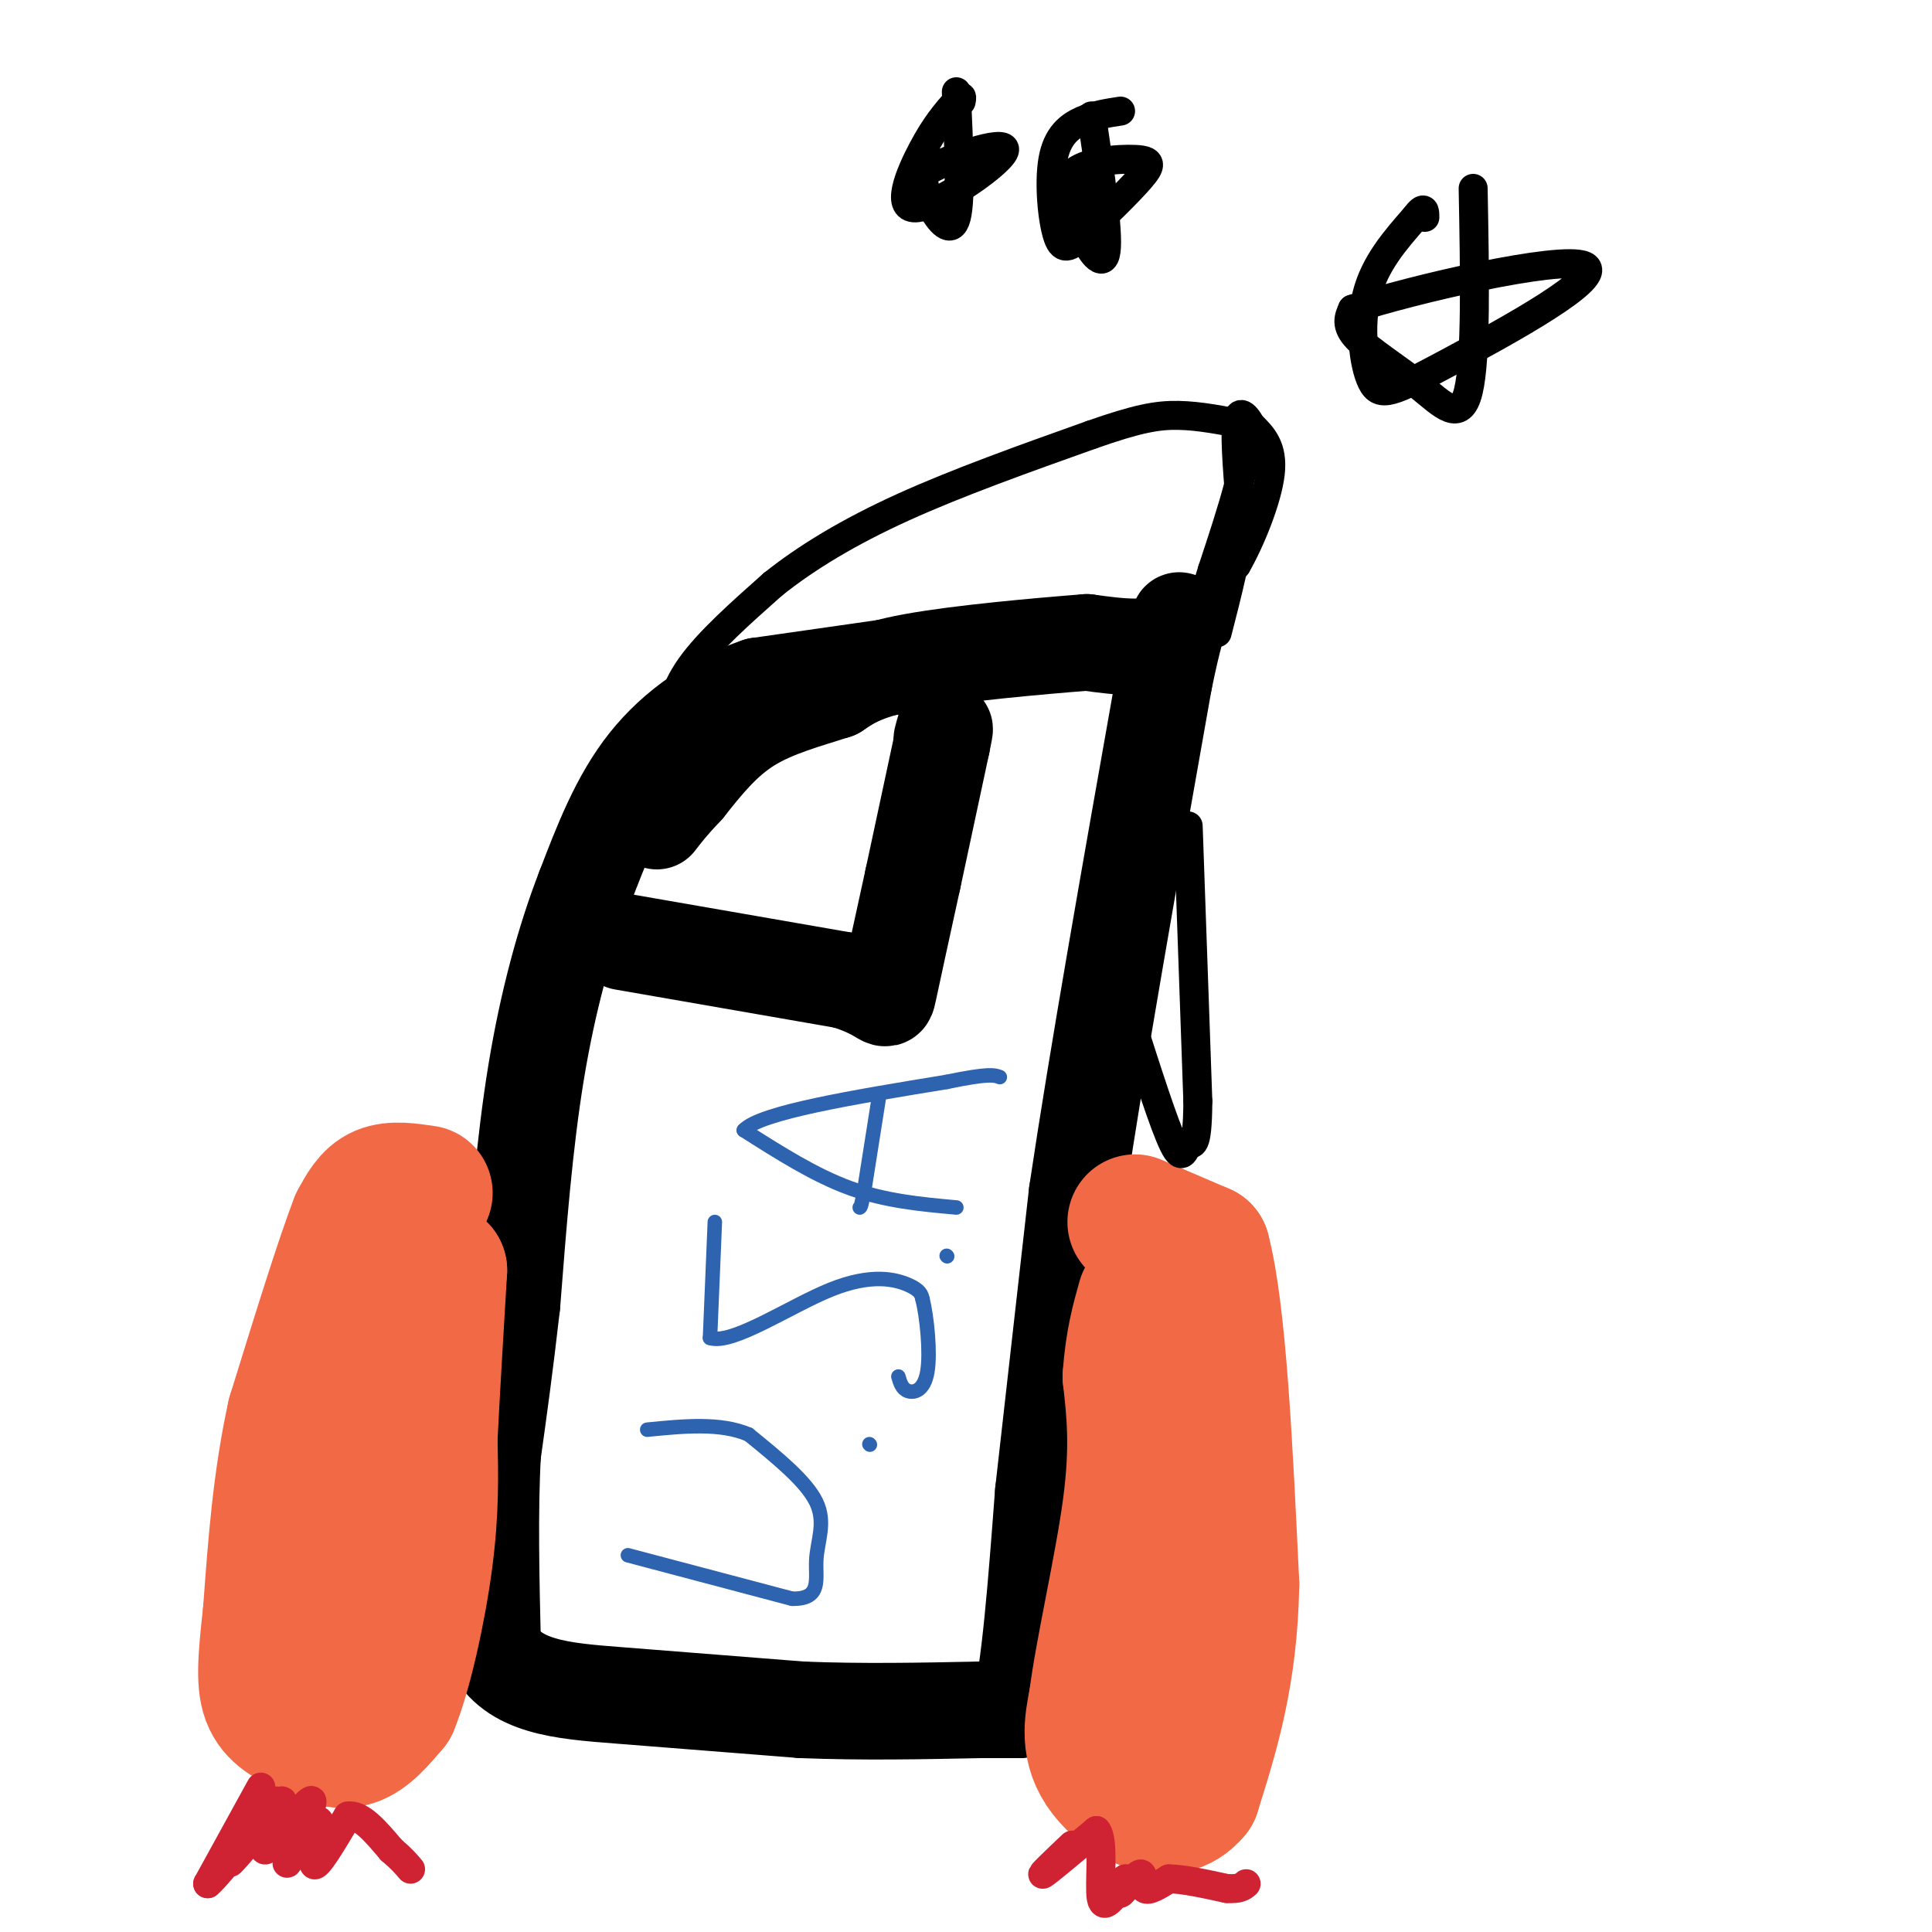<svg viewBox='0 0 400 400' version='1.1' xmlns='http://www.w3.org/2000/svg' xmlns:xlink='http://www.w3.org/1999/xlink'><g fill='none' stroke='#000000' stroke-width='20' stroke-linecap='round' stroke-linejoin='round'><path d='M185,138c0.000,0.000 -28.000,4.000 -28,4'/><path d='M157,142c-8.889,3.022 -17.111,8.578 -23,16c-5.889,7.422 -9.444,16.711 -13,26'/><path d='M121,184c-4.022,10.356 -7.578,23.244 -10,38c-2.422,14.756 -3.711,31.378 -5,48'/><path d='M106,270c-1.500,13.167 -2.750,22.083 -4,31'/><path d='M102,301c-0.667,11.833 -0.333,25.917 0,40'/><path d='M102,341c4.089,8.311 14.311,9.089 26,10c11.689,0.911 24.844,1.956 38,3'/><path d='M166,354c12.500,0.500 24.750,0.250 37,0'/><path d='M203,354c7.500,0.000 7.750,0.000 8,0'/><path d='M211,354c2.167,-7.500 3.583,-26.250 5,-45'/><path d='M216,309c2.000,-17.833 4.500,-39.917 7,-62'/><path d='M223,247c4.167,-28.000 11.083,-67.000 18,-106'/><path d='M241,141c3.778,-18.533 4.222,-11.867 1,-9c-3.222,2.867 -10.111,1.933 -17,1'/><path d='M225,133c-9.933,0.778 -26.267,2.222 -36,4c-9.733,1.778 -12.867,3.889 -16,6'/><path d='M173,143c-5.911,1.911 -12.689,3.689 -18,7c-5.311,3.311 -9.156,8.156 -13,13'/><path d='M142,163c-3.167,3.333 -4.583,5.167 -6,7'/><path d='M129,195c0.000,0.000 46.000,8.000 46,8'/><path d='M175,203c8.933,2.711 8.267,5.489 9,2c0.733,-3.489 2.867,-13.244 5,-23'/><path d='M189,182c1.833,-8.500 3.917,-18.250 6,-28'/><path d='M195,154c1.000,-4.833 0.500,-2.917 0,-1'/></g>
<g fill='none' stroke='#2d63af' stroke-width='3' stroke-linecap='round' stroke-linejoin='round'><path d='M130,322c0.000,0.000 34.000,9.000 34,9'/><path d='M164,331c6.226,0.131 4.792,-4.042 5,-8c0.208,-3.958 2.060,-7.702 0,-12c-2.060,-4.298 -8.030,-9.149 -14,-14'/><path d='M155,297c-5.833,-2.500 -13.417,-1.750 -21,-1'/><path d='M180,299c0.000,0.000 0.100,0.100 0.1,0.1'/><path d='M148,253c0.000,0.000 -1.000,24.000 -1,24'/><path d='M147,277c4.583,1.548 16.542,-6.583 25,-10c8.458,-3.417 13.417,-2.119 16,-1c2.583,1.119 2.792,2.060 3,3'/><path d='M191,269c0.905,3.583 1.667,11.042 1,15c-0.667,3.958 -2.762,4.417 -4,4c-1.238,-0.417 -1.619,-1.708 -2,-3'/><path d='M196,260c0.000,0.000 0.100,0.100 0.1,0.1'/><path d='M198,250c-7.333,-0.667 -14.667,-1.333 -22,-4c-7.333,-2.667 -14.667,-7.333 -22,-12'/><path d='M154,234c3.333,-3.667 22.667,-6.833 42,-10'/><path d='M196,224c8.833,-1.833 9.917,-1.417 11,-1'/><path d='M182,227c0.000,0.000 -3.000,19.000 -3,19'/><path d='M179,246c-0.667,3.833 -0.833,3.917 -1,4'/></g>
<g fill='none' stroke='#f26946' stroke-width='28' stroke-linecap='round' stroke-linejoin='round'><path d='M88,247c-3.333,-0.500 -6.667,-1.000 -9,0c-2.333,1.000 -3.667,3.500 -5,6'/><path d='M74,253c-3.000,7.667 -8.000,23.833 -13,40'/><path d='M61,293c-3.000,13.500 -4.000,27.250 -5,41'/><path d='M56,334c-1.133,10.111 -1.467,14.889 0,18c1.467,3.111 4.733,4.556 8,6'/><path d='M64,358c2.889,1.689 6.111,2.911 9,2c2.889,-0.911 5.444,-3.956 8,-7'/><path d='M81,353c2.756,-6.644 5.644,-19.756 7,-30c1.356,-10.244 1.178,-17.622 1,-25'/><path d='M89,298c0.500,-10.000 1.250,-22.500 2,-35'/><path d='M91,263c-4.133,6.822 -15.467,41.378 -20,57c-4.533,15.622 -2.267,12.311 0,9'/><path d='M71,329c0.000,2.500 0.000,4.250 0,6'/><path d='M235,253c0.000,0.000 14.000,6.000 14,6'/><path d='M249,259c3.333,12.500 4.667,40.750 6,69'/><path d='M255,328c-0.333,18.667 -4.167,30.833 -8,43'/><path d='M247,371c-5.156,6.467 -14.044,1.133 -18,-4c-3.956,-5.133 -2.978,-10.067 -2,-15'/><path d='M227,352c1.244,-10.022 5.356,-27.578 7,-40c1.644,-12.422 0.822,-19.711 0,-27'/><path d='M234,285c0.500,-7.167 1.750,-11.583 3,-16'/></g>
<g fill='none' stroke='#cf2233' stroke-width='6' stroke-linecap='round' stroke-linejoin='round'><path d='M54,370c0.000,0.000 -11.000,20.000 -11,20'/><path d='M43,390c2.095,-1.571 12.833,-15.500 14,-17c1.167,-1.500 -7.238,9.429 -9,12c-1.762,2.571 3.119,-3.214 8,-9'/><path d='M56,376c2.026,-2.579 3.089,-4.526 2,-2c-1.089,2.526 -4.332,9.526 -3,9c1.332,-0.526 7.238,-8.579 9,-10c1.762,-1.421 -0.619,3.789 -3,9'/><path d='M61,382c-1.093,2.732 -2.324,5.062 -1,3c1.324,-2.062 5.203,-8.517 6,-8c0.797,0.517 -1.486,8.005 -1,9c0.486,0.995 3.743,-4.502 7,-10'/><path d='M72,376c2.667,-0.500 5.833,3.250 9,7'/><path d='M81,383c2.167,1.833 3.083,2.917 4,4'/><path d='M222,382c-3.417,3.250 -6.833,6.500 -6,6c0.833,-0.500 5.917,-4.750 11,-9'/><path d='M227,379c1.711,1.889 0.489,11.111 1,14c0.511,2.889 2.756,-0.556 5,-4'/><path d='M233,389c0.305,0.357 -1.434,3.250 -1,3c0.434,-0.250 3.040,-3.644 4,-4c0.960,-0.356 0.274,2.327 1,3c0.726,0.673 2.863,-0.663 5,-2'/><path d='M242,389c2.833,0.000 7.417,1.000 12,2'/><path d='M254,391c2.667,0.167 3.333,-0.417 4,-1'/></g>
<g fill='none' stroke='#000000' stroke-width='6' stroke-linecap='round' stroke-linejoin='round'><path d='M198,19c0.511,11.044 1.022,22.089 0,26c-1.022,3.911 -3.578,0.689 -5,-2c-1.422,-2.689 -1.711,-4.844 -2,-7'/><path d='M191,36c4.625,-3.102 17.188,-7.357 17,-5c-0.188,2.357 -13.128,11.327 -18,12c-4.872,0.673 -1.678,-6.951 1,-12c2.678,-5.049 4.839,-7.525 7,-10'/><path d='M198,21c1.333,-1.667 1.167,-0.833 1,0'/><path d='M226,24c1.778,12.000 3.556,24.000 3,28c-0.556,4.000 -3.444,0.000 -5,-4c-1.556,-4.000 -1.778,-8.000 -2,-12'/><path d='M222,36c2.419,-2.620 9.467,-3.172 13,-3c3.533,0.172 3.551,1.066 1,4c-2.551,2.934 -7.673,7.908 -11,11c-3.327,3.092 -4.861,4.303 -6,1c-1.139,-3.303 -1.884,-11.120 -1,-16c0.884,-4.880 3.395,-6.823 6,-8c2.605,-1.177 5.302,-1.589 8,-2'/><path d='M305,39c0.327,17.601 0.655,35.202 -1,42c-1.655,6.798 -5.292,2.792 -10,-1c-4.708,-3.792 -10.488,-7.369 -13,-10c-2.512,-2.631 -1.756,-4.315 -1,-6'/><path d='M280,64c12.169,-4.052 43.092,-11.182 48,-9c4.908,2.182 -16.200,13.678 -28,20c-11.800,6.322 -14.292,7.471 -16,4c-1.708,-3.471 -2.631,-11.563 -1,-18c1.631,-6.437 5.815,-11.218 10,-16'/><path d='M293,45c2.000,-2.667 2.000,-1.333 2,0'/><path d='M138,152c0.667,-4.417 1.333,-8.833 5,-14c3.667,-5.167 10.333,-11.083 17,-17'/><path d='M160,121c6.911,-5.533 15.689,-10.867 27,-16c11.311,-5.133 25.156,-10.067 39,-15'/><path d='M226,90c9.444,-3.311 13.556,-4.089 18,-4c4.444,0.089 9.222,1.044 14,2'/><path d='M258,88c1.167,5.333 -2.917,17.667 -7,30'/><path d='M251,118c-1.844,6.311 -2.956,7.089 -2,6c0.956,-1.089 3.978,-4.044 7,-7'/><path d='M256,117c2.822,-4.867 6.378,-13.533 7,-19c0.622,-5.467 -1.689,-7.733 -4,-10'/><path d='M259,88c-1.333,-2.400 -2.667,-3.400 -3,0c-0.333,3.400 0.333,11.200 1,19'/><path d='M257,107c-0.667,7.167 -2.833,15.583 -5,24'/><path d='M246,171c0.000,0.000 2.000,57.000 2,57'/><path d='M248,228c-0.071,10.548 -1.250,8.417 -2,9c-0.750,0.583 -1.071,3.881 -3,0c-1.929,-3.881 -5.464,-14.940 -9,-26'/></g>
</svg>